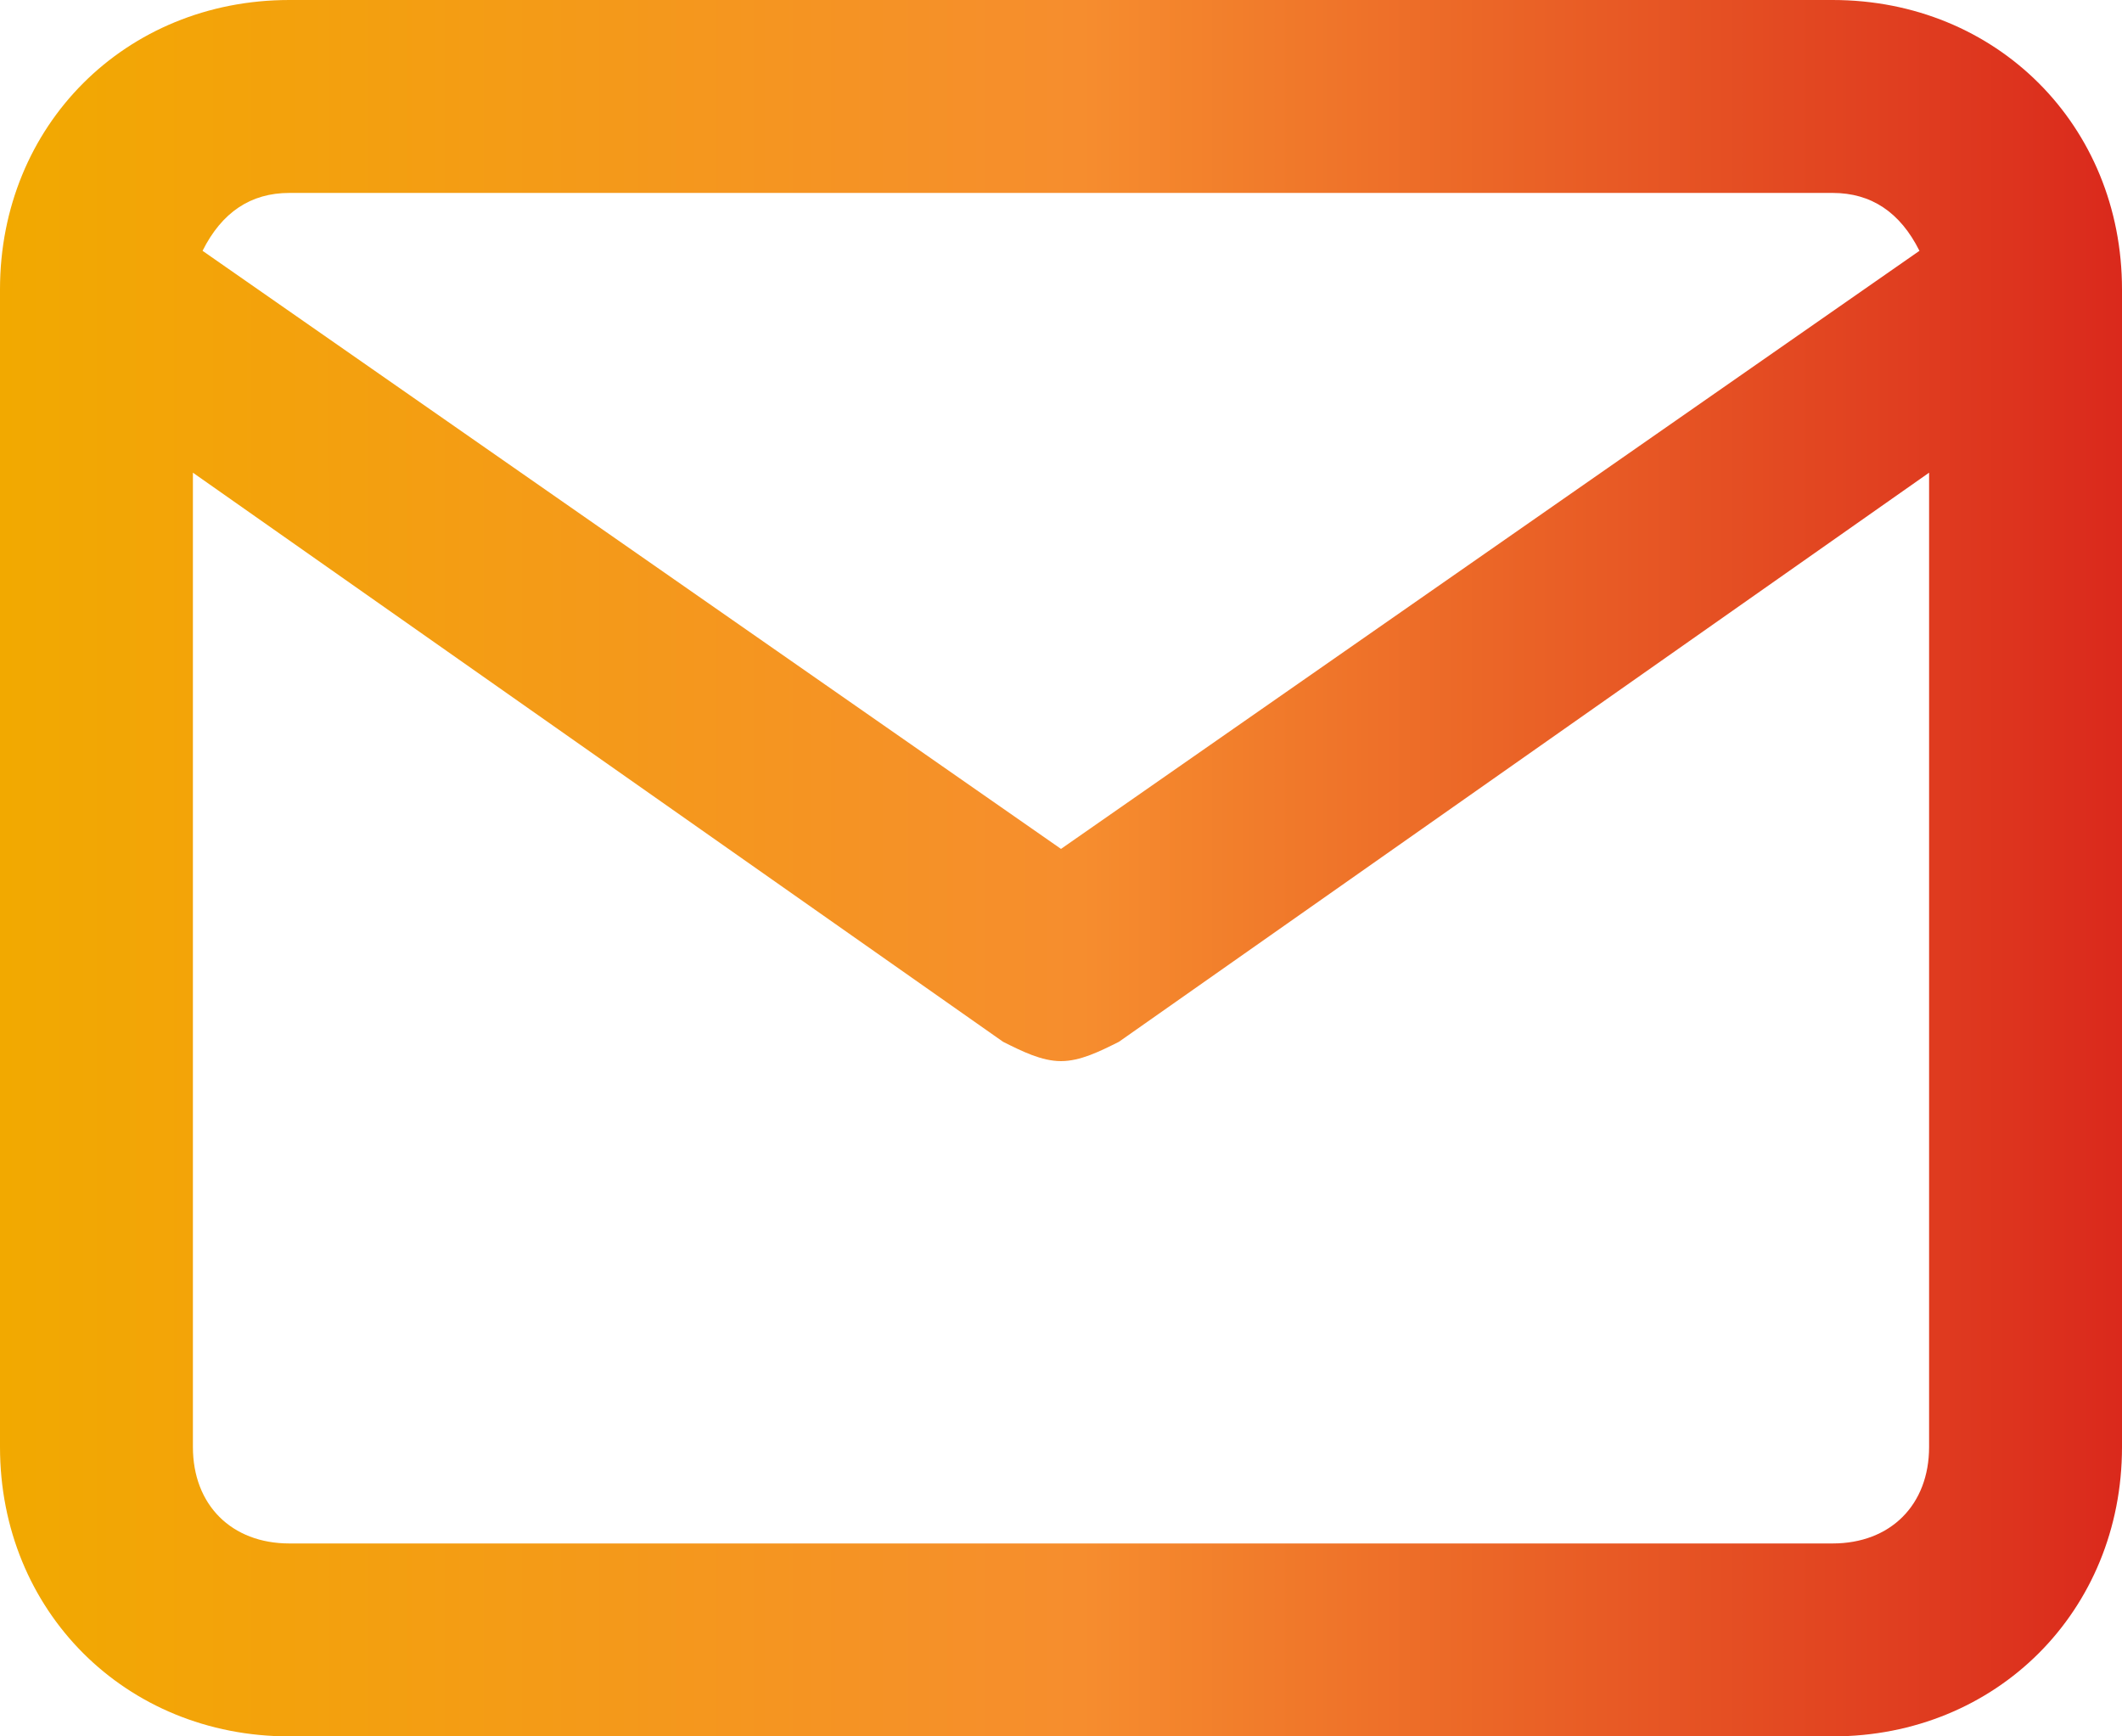 <svg xmlns="http://www.w3.org/2000/svg" xmlns:xlink="http://www.w3.org/1999/xlink" id="Layer_1" x="0px" y="0px" viewBox="0 0 22 18" style="enable-background:new 0 0 22 18;" xml:space="preserve"><style type="text/css">	.st0{fill:url(#SVGID_1_);}	.st1{fill:url(#Shape_00000045616786370446704600000009184746238943705216_);}</style><linearGradient id="SVGID_1_" gradientUnits="userSpaceOnUse" x1="0" y1="9" x2="22" y2="9">	<stop offset="0" style="stop-color:#F2A900"></stop>	<stop offset="0.51" style="stop-color:#F68D2E"></stop>	<stop offset="1" style="stop-color:#DA291C"></stop></linearGradient><path class="st0" d="M19,0H3C1.3,0,0,1.3,0,3v12c0,1.7,1.3,3,3,3h16c1.7,0,3-1.3,3-3V3C22,1.3,20.7,0,19,0z M3,2h16 c0.4,0,0.7,0.2,0.9,0.6L11,8.8L2.1,2.6C2.3,2.2,2.6,2,3,2z M19,16H3c-0.6,0-1-0.4-1-1V4.9l8.4,5.9c0.2,0.1,0.4,0.2,0.6,0.2 s0.4-0.1,0.6-0.2L20,4.9V15C20,15.6,19.6,16,19,16z"></path><linearGradient id="Shape_00000091694273177318138990000017935785322832028092_" gradientUnits="userSpaceOnUse" x1="-926.936" y1="535.871" x2="-925.936" y2="535.871" gradientTransform="matrix(37.648 0 0 -37.653 34834.516 20179.035)">	<stop offset="0" style="stop-color:#F2A900"></stop>	<stop offset="0.51" style="stop-color:#F68D2E"></stop>	<stop offset="1" style="stop-color:#DA291C"></stop></linearGradient><path id="Shape_00000101078241557220319540000003137026696004079030_" style="fill:url(#Shape_00000091694273177318138990000017935785322832028092_);" d=" M-30.6-10c1.6,0,2.7,0.6,3.3,1.6c0.6,1.2,0.9,4.1,0.3,8.1c-0.6,4.2-2.1,8.3-4.1,11.4c-1.7,2.6-4,4.8-6.7,6.2 c-0.4,0.2-0.9,0.4-1.3,0.6c-0.1,0-0.1,0-0.2,0c0-0.1,0-0.1,0-0.2c0.9-1.1,1.4-2.5,1.7-3.9c0.7-3.7-0.5-6.4-2.5-9.2 c-0.1-0.1-0.2-0.3-0.4-0.5c-0.9-1.1-2.7-3.5-2.3-6.2c0.2-1.7,1.8-3.5,4.2-5.1c2.5-1.6,5.1-2.5,6.7-2.8C-31.4-10-31.1-10-30.6-10  M-30.7-11.8c-0.5,0-0.9,0-1.4,0.1c-4,0.6-11.7,4.4-12.5,9.4c-0.6,3.9,2.2,7,2.9,8c1.7,2.5,2.7,4.7,2.2,7.9 c-0.4,2.5-2.1,4.6-4.5,5.4c-0.5,0.2-1,0.4-0.8,1.1c0.1,0.3,0.3,0.6,1,0.7c0.2,0,0.4,0,0.5,0c2.7,0,9.3-2,13.6-8.7 c4.8-7.4,5.6-17.9,3.9-21.3C-26.6-10.8-28.3-11.8-30.7-11.8L-30.7-11.8z M-47.1,17.6c-0.5,0-1.1-0.1-1.6-0.2 c-2.3-0.5-5.9-2.6-8.9-6.3c-2.6-3.2-5.5-8.6-5-16.5c0.1-2.1,0.7-4.2,2.2-4.5c1-0.2,1.9,0.5,2.7,1.3l0.1,0.1c0,0,0.1,0.1,0.2,0 c0.1,0,0.1-0.1,0.1-0.1c0.6-2.2,2-4.1,4.2-5.5c4.4-2.8,11.2-3.2,15.1-2c0.8,0.2,1.4,0.8,1.6,1.5c0.1,0.5,0,1-0.3,1.3 c-0.7,0.6-1.4,1.1-2.2,1.5c-3,1.8-8,4.7-8.3,10.1c0,0.2,0,0.3,0,0.5c0,0.1,0,0.2,0,0.3c0.1,3,1.5,5,2.9,7.1c0.2,0.3,0.4,0.5,0.5,0.8 c0.1,0.2,0.2,0.4,0.4,0.5c1,1.5,2.3,3.4,1.2,6.4C-43.1,16.3-44.7,17.5-47.1,17.6L-47.1,17.6z M-59.7-8.3c-0.2-0.1-0.4-0.1-0.5,0.1 c-0.3,0.3-0.6,1-0.7,2.9C-61.4,2-58.6,7.1-56.3,10c1.9,2.4,5.2,5.2,7.9,5.8c2.4,0.5,3.8-0.3,4.7-2.6c0.8-2.2-0.1-3.5-1-4.9 C-44.8,8.1-45,8-45.1,7.8c-0.2-0.3-0.3-0.5-0.5-0.8c-1.4-2.1-3-4.5-3.1-7.9c0-0.1,0-0.2,0-0.4s0-0.4,0-0.6c0.4-6.3,5.9-9.5,9.1-11.4 c0.5-0.3,1-0.6,1.4-0.8c0.1-0.1,0.1-0.2,0.1-0.3c0-0.1-0.1-0.2-0.2-0.2h-0.1c-3.5-1.1-9.8-0.7-13.7,1.8c-2.1,1.3-3.4,3.1-3.7,5.3 c0,0.4-0.3,0.8-0.7,1c-0.7,0.3-1.4-0.3-2.2-0.9C-59-7.7-59.3-8-59.7-8.3L-59.7-8.3z"></path></svg>